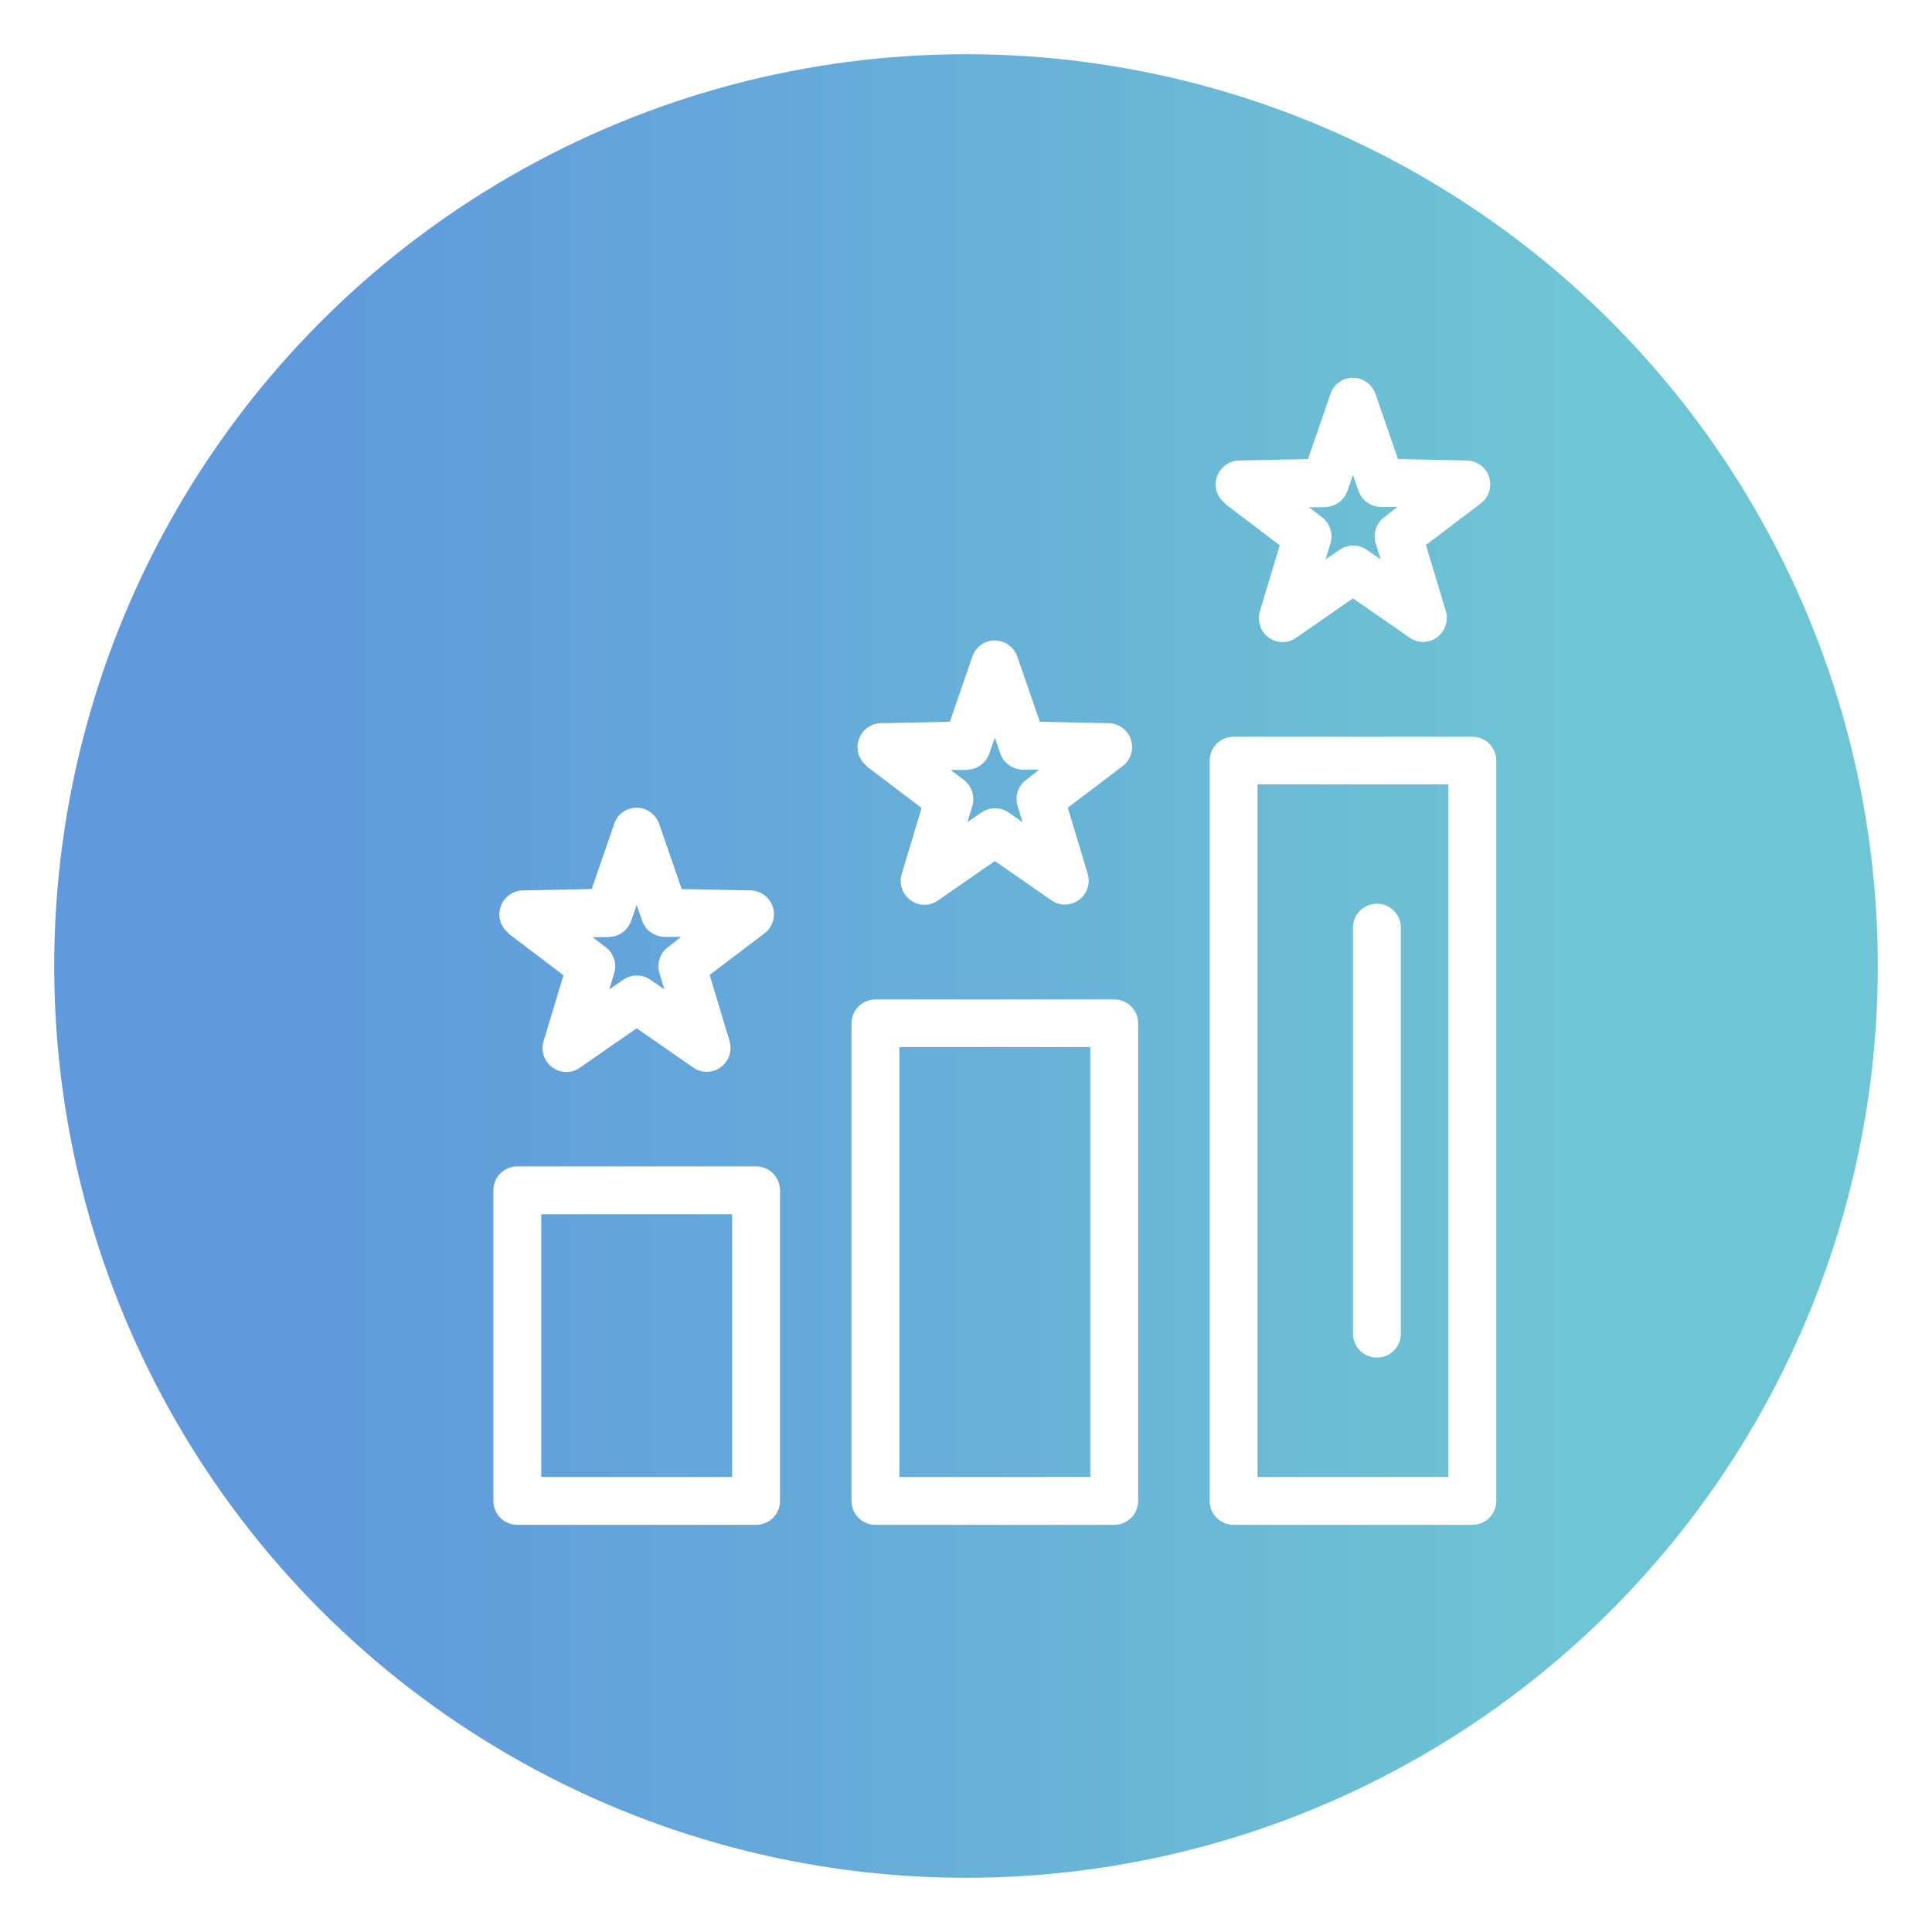 <?xml version="1.0" encoding="UTF-8"?>
<svg id="Layer_1" data-name="Layer 1" xmlns="http://www.w3.org/2000/svg" xmlns:xlink="http://www.w3.org/1999/xlink" viewBox="0 0 67 67">
  <defs>
    <style>
      .cls-1 {
        fill: url(#linear-gradient);
      }

      .cls-2 {
        fill: #fff;
      }

      .cls-3 {
        filter: url(#drop-shadow-3);
      }
    </style>
    <linearGradient id="linear-gradient" x1="1.88" y1="33.5" x2="65.12" y2="33.5" gradientUnits="userSpaceOnUse">
      <stop offset="0" stop-color="#609adc"/>
      <stop offset=".16" stop-color="#609adc"/>
      <stop offset=".83" stop-color="#6ec5d4"/>
      <stop offset="1" stop-color="#6ec5d4"/>
    </linearGradient>
    <filter id="drop-shadow-3" filterUnits="userSpaceOnUse">
      <feOffset dx="1" dy=".5"/>
      <feGaussianBlur result="blur" stdDeviation=".2"/>
      <feFlood flood-color="#000" flood-opacity=".15"/>
      <feComposite in2="blur" operator="in"/>
      <feComposite in="SourceGraphic"/>
    </filter>
  </defs>
  <circle class="cls-1" cx="33.5" cy="33.5" r="31.62"/>
  <g id="C_-_14_Achievements_analysis_performance_positions" data-name="C - 14, Achievements, analysis, performance, positions" class="cls-3">
    <g>
      <path class="cls-2" d="M25.22,39.95h-8.28c-.46,0-.83,.37-.83,.83v10.77c0,.46,.37,.83,.83,.83h8.28c.46,0,.83-.37,.83-.83v-10.77c0-.46-.37-.83-.83-.83Zm-.83,10.77h-6.62v-9.11h6.62v9.11Z"/>
      <path class="cls-2" d="M37.64,34.16h-8.28c-.46,0-.83,.37-.83,.83v16.56c0,.46,.37,.83,.83,.83h8.28c.46,0,.83-.37,.83-.83v-16.56c0-.46-.37-.83-.83-.83Zm-.83,16.56h-6.62v-14.91h6.62v14.91Z"/>
      <path class="cls-2" d="M50.06,25.05h-8.28c-.46,0-.83,.37-.83,.83v25.67c0,.46,.37,.83,.83,.83h8.28c.46,0,.83-.37,.83-.83V25.88c0-.46-.37-.83-.83-.83Zm-.83,25.67h-6.62V26.7h6.62v24.01Z"/>
      <path class="cls-2" d="M46.75,46.58c.46,0,.83-.37,.83-.83v-14.08c0-.46-.37-.83-.83-.83s-.83,.37-.83,.83v14.08c0,.46,.37,.83,.83,.83Z"/>
      <path class="cls-2" d="M16.64,31.88l1.9,1.44-.69,2.29c-.1,.34,.02,.7,.31,.91,.29,.21,.67,.21,.96,0l1.96-1.36,1.96,1.36c.14,.1,.31,.15,.47,.15,.55,0,.95-.54,.79-1.07l-.69-2.29,1.9-1.44c.28-.21,.4-.58,.29-.92s-.42-.56-.77-.57l-2.39-.05-.78-2.26c-.12-.33-.43-.56-.78-.56s-.67,.22-.78,.56l-.78,2.26-2.39,.05c-.35,0-.66,.24-.77,.57-.11,.34,0,.7,.29,.92h0Zm3.48,.11c.35,0,.65-.23,.77-.56l.19-.55,.19,.55c.11,.33,.42,.55,.77,.56h.58s-.46,.36-.46,.36c-.28,.21-.39,.57-.29,.9l.17,.56-.48-.33c-.28-.2-.66-.2-.95,0l-.48,.33,.17-.56c.1-.33-.02-.69-.29-.9l-.46-.35h.58Z"/>
      <path class="cls-2" d="M29.06,26.08l1.9,1.44-.69,2.29c-.1,.34,.02,.7,.31,.91s.67,.21,.96,0l1.96-1.36,1.96,1.36c.14,.1,.31,.15,.47,.15,.55,0,.95-.54,.79-1.07l-.69-2.29,1.9-1.44c.28-.21,.4-.58,.29-.92s-.42-.56-.77-.57l-2.39-.05-.78-2.26c-.12-.33-.43-.56-.78-.56s-.67,.22-.78,.56l-.78,2.26-2.39,.05c-.35,0-.66,.24-.77,.57-.11,.34,0,.7,.29,.92h0Zm3.48,.11c.35,0,.65-.23,.77-.56l.19-.55,.19,.55c.11,.33,.42,.55,.77,.56h.58s-.46,.36-.46,.36c-.28,.21-.39,.57-.29,.9l.17,.56-.48-.33c-.28-.2-.66-.2-.95,0l-.48,.33,.17-.56c.1-.33-.02-.69-.29-.9l-.46-.35h.58Z"/>
      <path class="cls-2" d="M41.48,16.97l1.9,1.44-.69,2.29c-.1,.34,.02,.7,.31,.91,.29,.21,.67,.21,.96,0l1.96-1.36,1.96,1.36c.14,.1,.31,.15,.47,.15,.55,0,.95-.54,.79-1.07l-.69-2.29,1.9-1.44c.28-.21,.4-.58,.29-.92s-.42-.56-.77-.57l-2.39-.05-.78-2.26c-.12-.33-.43-.56-.78-.56s-.67,.22-.78,.56l-.78,2.26-2.39,.05c-.35,0-.66,.24-.77,.57s0,.7,.29,.92Zm3.48,.11c.35,0,.65-.23,.77-.56l.19-.55,.19,.55c.11,.33,.42,.55,.77,.56h.58s-.46,.36-.46,.36c-.28,.21-.39,.57-.29,.9l.17,.56-.48-.33c-.28-.2-.66-.2-.95,0l-.48,.33,.17-.56c.1-.33-.02-.69-.29-.9l-.46-.35h.58Z"/>
    </g>
  </g>
</svg>